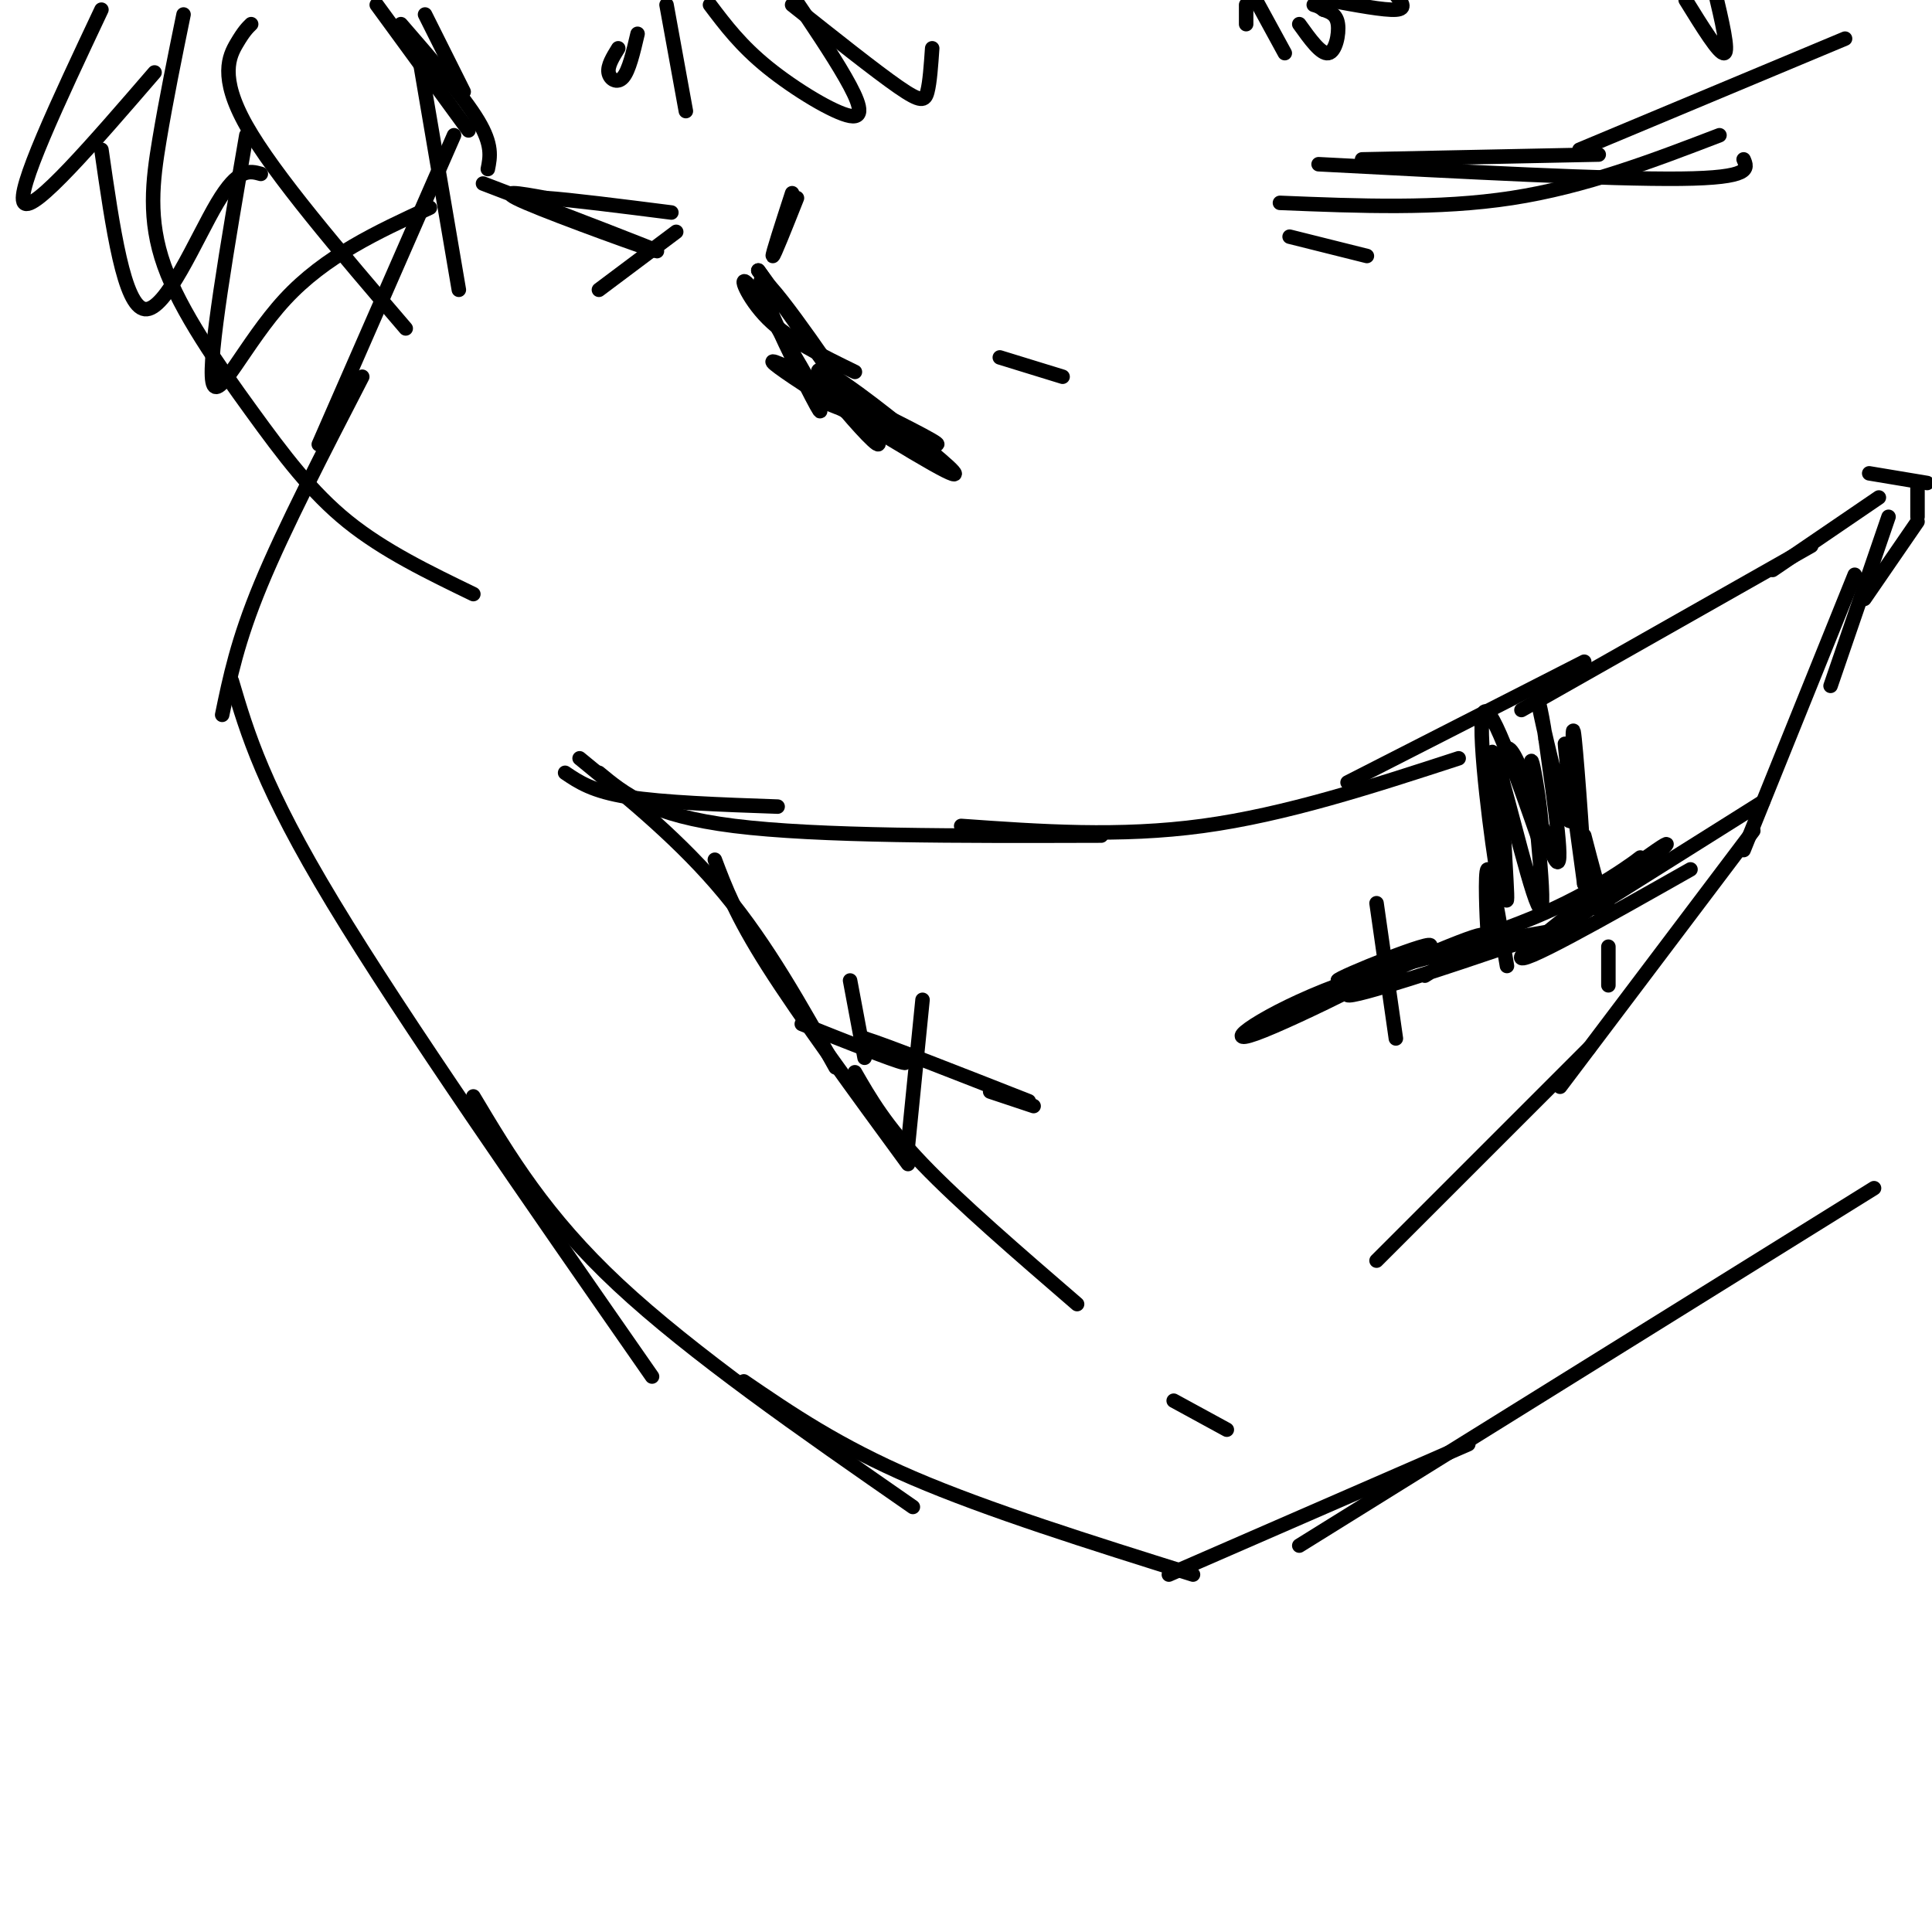 <svg viewBox='0 0 400 400' version='1.1' xmlns='http://www.w3.org/2000/svg' xmlns:xlink='http://www.w3.org/1999/xlink'><g fill='none' stroke='rgb(0,0,0)' stroke-width='3' stroke-linecap='round' stroke-linejoin='round'><path d='M88,3c0.000,0.000 8.000,16.000 8,16'/><path d='M78,1c0.000,0.000 19.000,26.000 19,26'/><path d='M83,5c6.500,7.500 13.000,15.000 16,20c3.000,5.000 2.500,7.500 2,10'/><path d='M87,13c0.000,0.000 8.000,47.000 8,47'/><path d='M94,28c0.000,0.000 -28.000,64.000 -28,64'/><path d='M75,78c-8.083,15.667 -16.167,31.333 -21,43c-4.833,11.667 -6.417,19.333 -8,27'/><path d='M48,141c3.250,11.000 6.500,22.000 21,46c14.500,24.000 40.250,61.000 66,98'/><path d='M98,227c7.417,12.417 14.833,24.833 30,39c15.167,14.167 38.083,30.083 61,46'/><path d='M154,286c9.750,6.667 19.500,13.333 35,20c15.500,6.667 36.750,13.333 58,20'/><path d='M242,326c0.000,0.000 62.000,-27.000 62,-27'/><path d='M269,320c0.000,0.000 119.000,-74.000 119,-74'/><path d='M117,160c2.833,1.917 5.667,3.833 13,5c7.333,1.167 19.167,1.583 31,2'/><path d='M124,160c5.333,4.417 10.667,8.833 28,11c17.333,2.167 46.667,2.083 76,2'/><path d='M199,171c16.417,1.167 32.833,2.333 50,0c17.167,-2.333 35.083,-8.167 53,-14'/><path d='M279,162c0.000,0.000 49.000,-25.000 49,-25'/><path d='M315,147c0.000,0.000 60.000,-34.000 60,-34'/><path d='M367,118c0.000,0.000 22.000,-15.000 22,-15'/><path d='M387,98c0.000,0.000 12.000,2.000 12,2'/><path d='M397,100c0.000,0.000 0.000,7.000 0,7'/><path d='M397,108c0.000,0.000 -11.000,16.000 -11,16'/><path d='M391,107c0.000,0.000 -12.000,35.000 -12,35'/><path d='M384,119c0.000,0.000 -23.000,57.000 -23,57'/><path d='M120,157c10.583,8.667 21.167,17.333 30,28c8.833,10.667 15.917,23.333 23,36'/><path d='M148,178c2.167,5.750 4.333,11.500 11,22c6.667,10.500 17.833,25.750 29,41'/><path d='M177,222c3.167,5.500 6.333,11.000 14,19c7.667,8.000 19.833,18.500 32,29'/><path d='M363,172c0.000,0.000 -40.000,53.000 -40,53'/><path d='M329,217c0.000,0.000 -44.000,44.000 -44,44'/><path d='M365,166c0.000,0.000 -35.000,22.000 -35,22'/><path d='M350,180c-18.133,10.267 -36.267,20.533 -35,18c1.267,-2.533 21.933,-17.867 28,-22c6.067,-4.133 -2.467,2.933 -11,10'/><path d='M332,186c-5.699,4.440 -14.445,10.541 -12,8c2.445,-2.541 16.081,-13.722 19,-16c2.919,-2.278 -4.880,4.349 -17,10c-12.120,5.651 -28.560,10.325 -45,15'/><path d='M277,203c-0.388,-0.470 21.142,-9.145 19,-7c-2.142,2.145 -27.956,15.111 -36,18c-8.044,2.889 1.680,-4.299 17,-10c15.320,-5.701 36.234,-9.915 43,-11c6.766,-1.085 -0.617,0.957 -8,3'/><path d='M312,196c-10.369,3.536 -32.292,10.875 -33,10c-0.708,-0.875 19.798,-9.964 26,-12c6.202,-2.036 -1.899,2.982 -10,8'/><path d='M166,212c9.417,3.750 18.833,7.500 21,8c2.167,0.500 -2.917,-2.250 -8,-5'/><path d='M179,215c4.333,1.333 19.167,7.167 34,13'/><path d='M205,226c0.000,0.000 9.000,3.000 9,3'/><path d='M285,187c0.000,0.000 4.000,28.000 4,28'/><path d='M308,184c0.089,5.689 0.178,11.378 0,9c-0.178,-2.378 -0.622,-12.822 0,-13c0.622,-0.178 2.311,9.911 4,20'/><path d='M328,173c1.583,6.083 3.167,12.167 4,14c0.833,1.833 0.917,-0.583 1,-3'/><path d='M333,196c0.000,0.000 0.000,8.000 0,8'/><path d='M308,156c1.444,14.822 2.889,29.644 2,25c-0.889,-4.644 -4.111,-28.756 -3,-33c1.111,-4.244 6.556,11.378 12,27'/><path d='M319,175c1.139,-2.011 -2.014,-20.539 -2,-17c0.014,3.539 3.196,29.145 2,30c-1.196,0.855 -6.770,-23.041 -9,-30c-2.230,-6.959 -1.115,3.021 0,13'/><path d='M310,171c0.619,7.447 2.166,19.563 2,14c-0.166,-5.563 -2.045,-28.805 0,-30c2.045,-1.195 8.013,19.659 10,23c1.987,3.341 -0.006,-10.829 -2,-25'/><path d='M320,153c-0.928,-6.681 -2.249,-10.884 -1,-5c1.249,5.884 5.067,21.853 6,22c0.933,0.147 -1.019,-15.530 -1,-16c0.019,-0.470 2.010,14.265 4,29'/><path d='M328,183c0.178,-2.778 -1.378,-24.222 -2,-30c-0.622,-5.778 -0.311,4.111 0,14'/><path d='M191,207c0.000,0.000 -3.000,30.000 -3,30'/><path d='M176,203c0.000,0.000 3.000,16.000 3,16'/><path d='M170,83c11.583,4.583 23.167,9.167 24,9c0.833,-0.167 -9.083,-5.083 -19,-10'/><path d='M175,82c1.086,0.660 13.301,7.311 9,5c-4.301,-2.311 -25.120,-13.584 -24,-12c1.120,1.584 24.177,16.024 33,21c8.823,4.976 3.411,0.488 -2,-4'/><path d='M191,92c-4.909,-4.313 -16.182,-13.094 -20,-15c-3.818,-1.906 -0.182,3.064 4,8c4.182,4.936 8.909,9.839 6,5c-2.909,-4.839 -13.455,-19.419 -24,-34'/><path d='M157,56c1.557,2.191 17.448,24.670 18,25c0.552,0.330 -14.236,-21.488 -17,-23c-2.764,-1.512 6.496,17.282 10,24c3.504,6.718 1.252,1.359 -1,-4'/><path d='M167,78c-2.893,-5.202 -9.625,-16.208 -12,-19c-2.375,-2.792 -0.393,2.631 4,7c4.393,4.369 11.196,7.685 18,11'/><path d='M164,40c-2.083,6.417 -4.167,12.833 -4,13c0.167,0.167 2.583,-5.917 5,-12'/><path d='M207,74c0.000,0.000 13.000,4.000 13,4'/><path d='M282,33c0.000,0.000 49.000,-1.000 49,-1'/><path d='M265,42c16.417,0.667 32.833,1.333 48,-1c15.167,-2.333 29.083,-7.667 43,-13'/><path d='M327,31c0.000,0.000 55.000,-23.000 55,-23'/><path d='M273,34c30.167,1.583 60.333,3.167 75,3c14.667,-0.167 13.833,-2.083 13,-4'/><path d='M52,5c-0.756,0.733 -1.511,1.467 -3,4c-1.489,2.533 -3.711,6.867 2,17c5.711,10.133 19.356,26.067 33,42'/><path d='M38,3c-1.799,8.794 -3.598,17.589 -5,26c-1.402,8.411 -2.407,16.440 1,26c3.407,9.560 11.225,20.651 18,30c6.775,9.349 12.507,16.957 20,23c7.493,6.043 16.746,10.522 26,15'/><path d='M147,1c3.185,4.226 6.369,8.452 12,13c5.631,4.548 13.708,9.417 17,10c3.292,0.583 1.798,-3.119 -1,-8c-2.798,-4.881 -6.899,-10.940 -11,-17'/><path d='M164,1c8.644,6.867 17.289,13.733 22,17c4.711,3.267 5.489,2.933 6,1c0.511,-1.933 0.756,-5.467 1,-9'/><path d='M275,0c5.833,1.083 11.667,2.167 14,2c2.333,-0.167 1.167,-1.583 0,-3'/><path d='M258,1c0.000,0.000 0.000,4.000 0,4'/><path d='M269,5c2.244,3.133 4.489,6.267 6,6c1.511,-0.267 2.289,-3.933 2,-6c-0.289,-2.067 -1.644,-2.533 -3,-3'/><path d='M274,2c-0.833,-0.667 -1.417,-0.833 -2,-1'/><path d='M100,38c18.289,7.000 36.578,14.000 36,14c-0.578,0.000 -20.022,-7.000 -27,-10c-6.978,-3.000 -1.489,-2.000 4,-1'/><path d='M113,41c5.000,0.333 15.500,1.667 26,3'/><path d='M128,10c-1.111,1.800 -2.222,3.600 -2,5c0.222,1.400 1.778,2.400 3,1c1.222,-1.400 2.111,-5.200 3,-9'/><path d='M267,49c0.000,0.000 16.000,4.000 16,4'/><path d='M140,48c0.000,0.000 -16.000,12.000 -16,12'/><path d='M138,1c0.000,0.000 4.000,22.000 4,22'/><path d='M260,0c0.000,0.000 6.000,11.000 6,11'/><path d='M21,2c-8.917,18.917 -17.833,37.833 -16,40c1.833,2.167 14.417,-12.417 27,-27'/><path d='M21,31c2.333,16.244 4.667,32.489 9,33c4.333,0.511 10.667,-14.711 15,-22c4.333,-7.289 6.667,-6.644 9,-6'/><path d='M51,28c-3.956,23.000 -7.911,46.000 -7,51c0.911,5.000 6.689,-8.000 15,-17c8.311,-9.000 19.156,-14.000 30,-19'/><path d='M349,0c3.500,5.667 7.000,11.333 8,11c1.000,-0.333 -0.500,-6.667 -2,-13'/><path d='M243,290c0.000,0.000 11.000,6.000 11,6'/></g>
</svg>